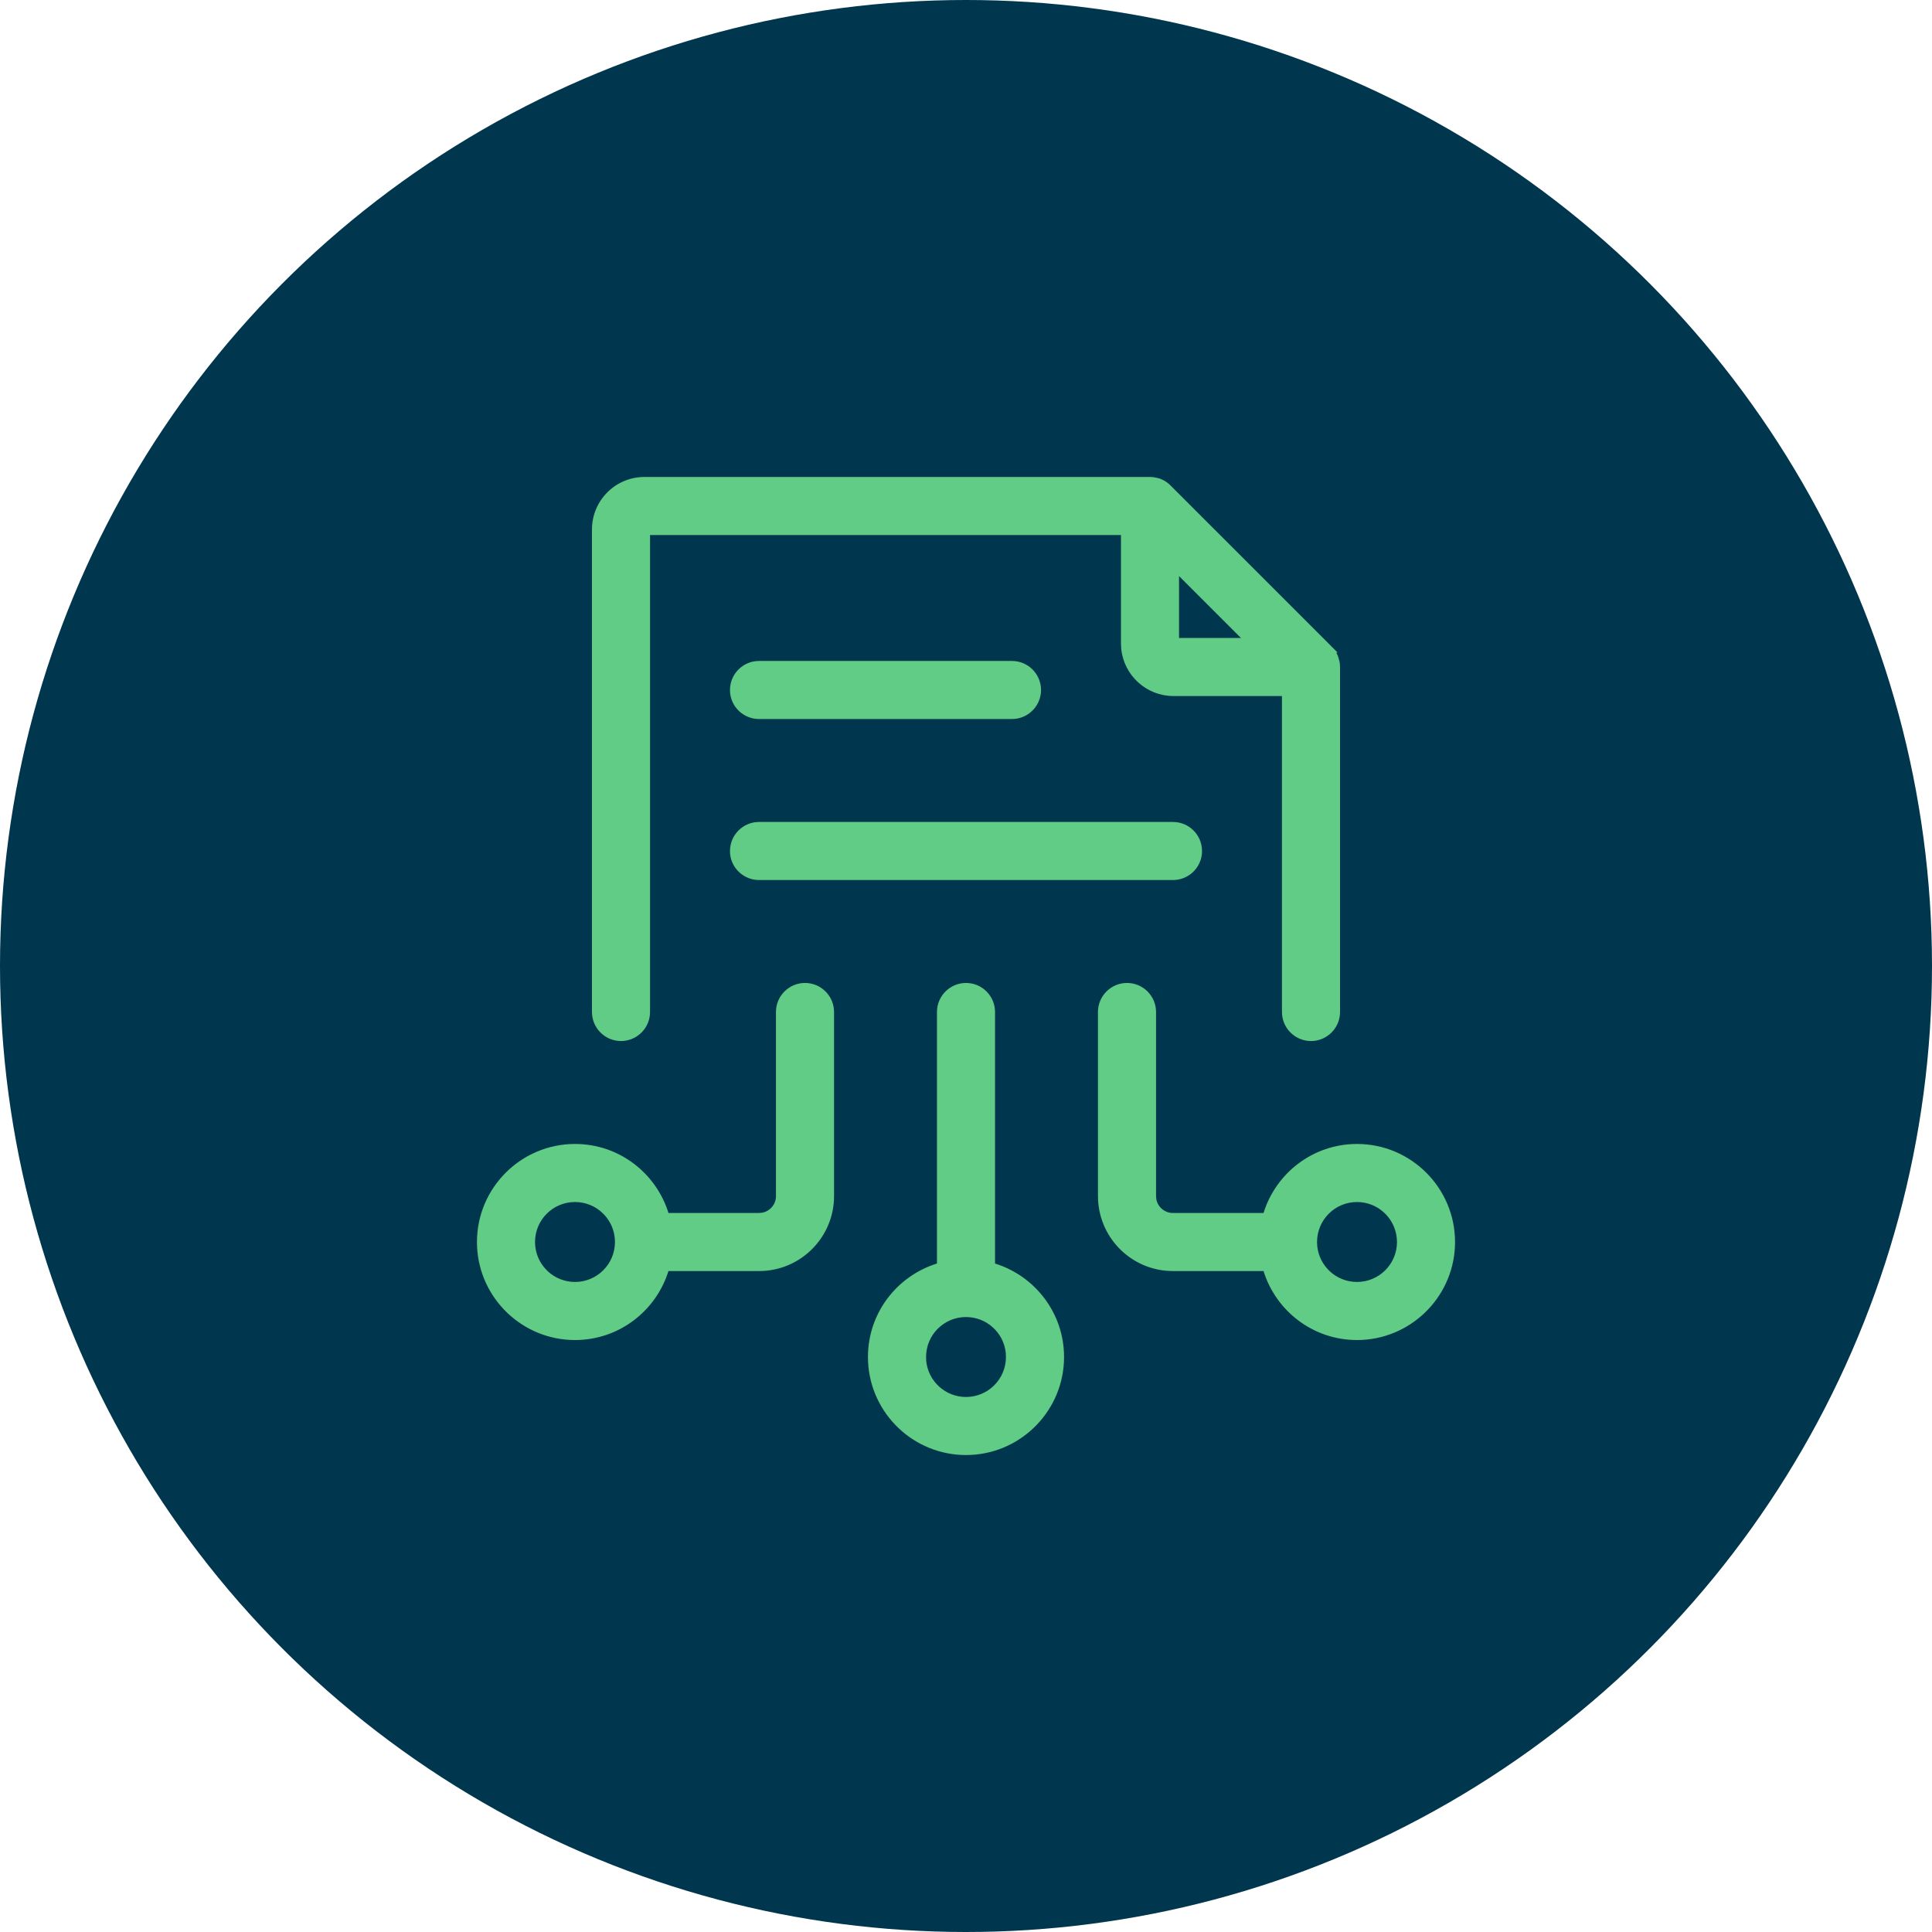 <svg width="80" height="80" viewBox="0 0 80 80" fill="none" xmlns="http://www.w3.org/2000/svg">
<circle cx="40" cy="40" r="40" fill="#00364E"/>
<path d="M23.809 47.619C25.584 47.619 27.071 48.835 27.494 50.476H31.434C31.956 50.476 32.381 50.051 32.381 49.529V41.905C32.381 41.38 32.808 40.952 33.333 40.952C33.859 40.952 34.286 41.38 34.286 41.905V49.529C34.286 51.102 33.007 52.381 31.434 52.381H27.494C27.069 54.022 25.583 55.238 23.809 55.238C21.709 55.238 20 53.529 20 51.429C20 49.328 21.709 47.619 23.809 47.619ZM53.333 51.429C53.333 51.331 53.339 51.234 53.348 51.138L53.306 51.429L53.347 51.708C53.338 51.616 53.333 51.523 53.333 51.429ZM23.956 54.282L23.809 54.286C23.906 54.286 24.001 54.281 24.095 54.271C24.049 54.276 24.003 54.28 23.956 54.282ZM23.407 54.256C23.491 54.268 23.576 54.278 23.663 54.282L23.517 54.271C23.48 54.267 23.444 54.262 23.407 54.256ZM40 53.307L39.715 53.347C39.809 53.338 39.904 53.333 40 53.333C40.096 53.333 40.192 53.338 40.285 53.347L40 53.307ZM59.029 51.103C59.035 51.162 59.041 51.222 59.044 51.282L59.033 51.137C59.032 51.126 59.03 51.115 59.029 51.103ZM25.719 21.825C25.753 21.488 25.96 21.201 26.252 21.055C25.933 21.214 25.714 21.542 25.714 21.923L25.719 21.825ZM30.476 35.238C30.476 34.713 30.903 34.286 31.429 34.286H48.571C49.097 34.286 49.524 34.713 49.524 35.238C49.524 35.763 49.097 36.191 48.571 36.191H31.429C30.903 36.191 30.476 35.763 30.476 35.238ZM30.476 28.571C30.476 28.046 30.903 27.619 31.429 27.619H41.905C42.43 27.619 42.857 28.046 42.857 28.571C42.857 29.097 42.43 29.524 41.905 29.524H31.429C30.903 29.524 30.476 29.097 30.476 28.571ZM38.095 56.191C38.095 57.243 38.948 58.095 40 58.095C41.052 58.095 41.905 57.243 41.905 56.191C41.905 55.138 41.052 54.286 40 54.286C38.948 54.286 38.095 55.138 38.095 56.191ZM42.854 56.056L42.853 56.053C42.856 56.098 42.857 56.144 42.857 56.191L42.854 56.056ZM43.809 56.191C43.809 58.291 42.101 60 40 60C37.899 60 36.191 58.291 36.191 56.191C36.191 54.416 37.406 52.929 39.048 52.506V41.905C39.048 41.38 39.475 40.952 40 40.952C40.525 40.952 40.952 41.38 40.952 41.905V52.506C42.594 52.931 43.809 54.417 43.809 56.191ZM20.956 51.282L20.957 51.279C20.954 51.328 20.952 51.378 20.952 51.429L20.956 51.282ZM21.905 51.429C21.905 52.481 22.757 53.333 23.809 53.333C24.862 53.333 25.714 52.481 25.714 51.429C25.714 50.377 24.862 49.524 23.809 49.524C22.757 49.524 21.905 50.377 21.905 51.429ZM26.667 51.429C26.667 51.525 26.662 51.62 26.652 51.714L26.694 51.429L26.653 51.149C26.662 51.241 26.667 51.334 26.667 51.429ZM54.286 51.429C54.286 52.481 55.138 53.333 56.191 53.333C57.243 53.333 58.095 52.481 58.095 51.429C58.095 50.377 57.243 49.524 56.191 49.524C55.138 49.524 54.286 50.377 54.286 51.429ZM60 51.429C60 53.529 58.291 55.238 56.191 55.238C54.416 55.238 52.929 54.023 52.506 52.381H48.566C46.993 52.381 45.714 51.102 45.714 49.529V41.905C45.714 41.38 46.141 40.952 46.667 40.952C47.192 40.952 47.619 41.38 47.619 41.905V49.529C47.619 50.051 48.044 50.476 48.566 50.476H52.506C52.931 48.835 54.417 47.619 56.191 47.619C58.291 47.619 60 49.328 60 51.429ZM48.573 26.657L48.576 26.662L48.581 26.665C48.581 26.665 48.585 26.667 48.59 26.667H51.989L48.571 23.25V26.648C48.571 26.653 48.573 26.657 48.573 26.657ZM26.667 41.905C26.667 42.43 26.24 42.857 25.714 42.857C25.189 42.857 24.762 42.43 24.762 41.905V21.923C24.762 20.86 25.622 20 26.685 20H47.619C47.719 20 47.809 20.018 47.882 20.037L47.948 20.056L47.961 20.061L47.973 20.066L48.071 20.111C48.162 20.161 48.236 20.222 48.291 20.277L54.957 26.944L54.956 26.944C55.029 27.014 55.084 27.09 55.125 27.167L55.164 27.249L55.172 27.27C55.206 27.363 55.238 27.484 55.238 27.619V41.905C55.238 42.43 54.811 42.857 54.286 42.857C53.761 42.857 53.333 42.43 53.333 41.905V28.571H48.59C47.526 28.571 46.667 27.706 46.667 26.648V21.905H26.685C26.681 21.905 26.678 21.906 26.678 21.906C26.678 21.906 26.674 21.908 26.672 21.91C26.67 21.912 26.669 21.914 26.668 21.916C26.668 21.916 26.667 21.92 26.667 21.923V41.905Z" fill="#61CC85"/>
<path d="M40.702 41.904C40.702 41.517 40.387 41.202 40 41.202C39.613 41.202 39.298 41.517 39.298 41.904V52.699L39.11 52.748C37.576 53.144 36.441 54.533 36.44 56.19L36.445 56.373C36.541 58.251 38.099 59.75 40 59.75C41.901 59.75 43.459 58.251 43.555 56.373L43.56 56.19C43.559 54.535 42.424 53.145 40.89 52.748L40.702 52.699V41.904ZM41.647 56.022C41.562 55.187 40.857 54.536 40 54.536C39.086 54.536 38.346 55.276 38.346 56.19L38.353 56.359C38.438 57.194 39.143 57.846 40 57.846C40.914 57.846 41.654 57.105 41.654 56.19L41.647 56.022ZM37.607 55.125L37.528 55.362C37.526 55.368 37.523 55.375 37.523 55.375L37.513 55.405L37.493 55.472L37.492 55.476C37.492 55.478 37.49 55.484 37.488 55.489L37.477 55.527L37.464 55.585C37.463 55.588 37.463 55.592 37.462 55.596L37.447 55.656L37.441 55.688L37.43 55.756L37.421 55.809L37.409 55.898L37.405 55.925L37.406 55.926C37.404 55.952 37.402 55.975 37.399 56.013L37.383 56.262L36.884 56.228L36.893 56.091H36.885L36.903 55.92L36.895 55.919L36.916 55.792L36.923 55.727L36.918 55.726L36.927 55.684L36.934 55.626H36.94L36.944 55.611L36.946 55.597L36.94 55.595L36.955 55.537L36.963 55.488H36.969L36.977 55.463V55.456L36.971 55.454L36.988 55.4L36.999 55.346L37.006 55.347L37.008 55.34L37.035 55.227L37.043 55.227L37.082 55.094L37.09 55.096L37.134 54.966L37.607 55.125ZM42.993 55.35L43.001 55.349L43.028 55.493L43.038 55.492L43.058 55.626H43.065L43.071 55.692L43.087 55.758L43.078 55.759L43.079 55.768L43.105 55.912L43.096 55.913L43.113 56.052L43.105 56.053L43.116 56.228L42.617 56.262L42.612 56.195L42.607 56.196L42.603 56.062L42.601 56.013L42.594 55.926L42.593 55.919L42.586 55.866L42.579 55.812L42.573 55.772L42.569 55.75C42.566 55.73 42.562 55.71 42.559 55.69L42.554 55.666L42.534 55.58L42.476 55.337L42.962 55.22L42.993 55.35ZM34.036 49.529V41.904C34.036 41.517 33.72 41.202 33.333 41.202C32.946 41.202 32.631 41.517 32.631 41.904V49.529C32.631 50.148 32.159 50.658 31.557 50.72L31.435 50.727H27.301L27.252 50.539C26.856 49.005 25.467 47.869 23.81 47.869C21.847 47.869 20.25 49.466 20.25 51.429L20.255 51.611C20.35 53.489 21.908 54.988 23.81 54.988C25.465 54.988 26.855 53.853 27.252 52.318L27.301 52.131H31.435L31.7 52.117C33.01 51.983 34.036 50.874 34.036 49.529ZM47.369 41.904C47.369 41.517 47.054 41.202 46.667 41.202C46.28 41.202 45.964 41.517 45.964 41.904V49.529L45.977 49.795C46.111 51.105 47.221 52.131 48.565 52.131H52.699L52.748 52.318C53.144 53.853 54.533 54.988 56.19 54.988C58.092 54.988 59.65 53.489 59.745 51.611L59.75 51.429C59.75 49.466 58.153 47.869 56.19 47.869C54.535 47.869 53.145 49.005 52.748 50.539L52.699 50.727H48.565C47.947 50.726 47.436 50.254 47.375 49.651L47.369 49.529V41.904ZM55.363 53.9C55.366 53.901 55.369 53.903 55.374 53.904L55.429 53.922L55.472 53.935L55.476 53.935C55.478 53.936 55.484 53.938 55.489 53.94L55.548 53.955L55.585 53.965L55.612 53.971L55.661 53.981L55.69 53.987L55.756 53.999H55.761L55.809 54.007L55.902 54.02L55.929 54.023L56.02 54.029L56.27 54.045L56.237 54.544L56.097 54.535V54.544L55.921 54.523L55.92 54.533L55.777 54.509L55.746 54.506L55.745 54.514L55.69 54.501L55.63 54.495V54.487L55.619 54.484L55.596 54.481L55.595 54.488L55.543 54.474L55.488 54.466L55.489 54.458L55.472 54.453L55.456 54.45L55.454 54.457L55.404 54.44L55.348 54.43L55.349 54.422L55.345 54.421L55.227 54.393L55.227 54.385L55.094 54.347L55.096 54.338L54.967 54.295L55.126 53.821L55.363 53.9ZM25.043 54.291L24.912 54.335L24.915 54.343L24.779 54.382L24.781 54.39L24.674 54.415L24.648 54.423L24.65 54.43L24.602 54.438L24.539 54.46L24.536 54.451L24.529 54.453L24.506 54.459L24.507 54.466L24.458 54.473L24.395 54.49L24.393 54.481L24.382 54.483L24.241 54.516L24.239 54.507L24.087 54.533L24.085 54.523L23.913 54.543L23.911 54.533H23.885C23.86 54.534 23.835 54.536 23.81 54.536L23.803 54.036L23.816 54.035L24.069 54.023L24.105 54.019L24.188 54.008L24.217 54.003L24.249 53.998L24.31 53.987L24.376 53.973C24.393 53.969 24.407 53.966 24.421 53.963L24.457 53.954L24.503 53.941C24.516 53.938 24.526 53.935 24.535 53.933L24.574 53.921L24.62 53.906C24.628 53.904 24.634 53.901 24.645 53.898L24.882 53.817L25.043 54.291ZM23.676 54.032L23.682 54.033L23.649 54.531L23.644 54.53L23.498 54.52L23.492 54.52L23.372 54.504L23.442 54.009L23.676 54.032ZM40.035 53.06L40.32 53.1L40.261 53.596C40.175 53.587 40.088 53.583 40 53.583C39.912 53.583 39.825 53.587 39.74 53.596L39.681 53.1L39.965 53.06L40 53.055L40.035 53.06ZM25.456 51.26C25.372 50.425 24.667 49.773 23.81 49.773C22.895 49.773 22.154 50.515 22.154 51.429L22.163 51.598C22.248 52.432 22.953 53.083 23.81 53.083C24.724 53.083 25.464 52.343 25.464 51.429L25.456 51.26ZM57.837 51.26C57.752 50.425 57.047 49.773 56.19 49.773C55.276 49.773 54.536 50.515 54.536 51.429L54.544 51.598C54.629 52.432 55.334 53.083 56.19 53.083C57.104 53.083 57.846 52.343 57.846 51.429L57.837 51.26ZM26.941 51.393L26.946 51.429L26.941 51.465L26.899 51.75L26.403 51.69C26.412 51.603 26.417 51.516 26.417 51.429L26.404 51.173L26.9 51.113L26.941 51.393ZM53.597 51.163C53.588 51.251 53.583 51.34 53.583 51.429L53.596 51.684L53.1 51.743L53.059 51.465L53.054 51.429L53.059 51.393L53.101 51.102L53.597 51.163ZM21.158 51.286L21.206 51.288L21.205 51.291L21.206 51.292C21.204 51.338 21.202 51.384 21.202 51.429V51.435L20.702 51.429C20.702 51.417 20.703 51.404 20.703 51.393L20.706 51.275L20.707 51.258L20.71 51.24V51.237L21.158 51.286ZM59.278 51.087L59.281 51.111L59.282 51.118L59.285 51.162C59.288 51.197 59.292 51.232 59.294 51.269L58.795 51.301L58.794 51.294L58.78 51.132L59.277 51.075L59.278 51.087ZM23.928 48.322L23.929 48.315L24.078 48.332L24.08 48.323L24.215 48.346L24.252 48.35L24.254 48.344L24.304 48.355L24.358 48.36L24.357 48.366L24.379 48.371L24.401 48.375L24.404 48.368L24.462 48.384L24.511 48.392L24.51 48.398L24.527 48.402L24.542 48.405L24.545 48.399L24.594 48.415L24.651 48.427L24.649 48.434L24.658 48.437L24.773 48.464L24.771 48.472L24.906 48.511L24.903 48.518L25.033 48.562L24.874 49.035L24.637 48.956L24.626 48.952L24.574 48.935L24.528 48.922C24.528 48.922 24.527 48.922 24.524 48.921C24.522 48.92 24.516 48.919 24.511 48.917L24.475 48.906L24.414 48.893L24.387 48.887L24.335 48.874L24.311 48.87L24.198 48.851L24.19 48.85L24.118 48.84L24.096 48.837L24.061 48.834C24.044 48.832 24.033 48.831 24.005 48.829L23.755 48.812L23.792 48.312L23.928 48.322ZM56.269 48.812L56.019 48.827L55.952 48.832L55.895 48.839L55.815 48.848L55.75 48.859C55.725 48.864 55.708 48.867 55.69 48.87L55.641 48.879L55.623 48.884C55.606 48.888 55.593 48.89 55.58 48.894L55.337 48.952L55.22 48.466L55.35 48.434L55.349 48.427L55.493 48.398L55.492 48.391L55.623 48.371L55.632 48.369V48.361L55.699 48.355L55.758 48.342L55.759 48.349L55.779 48.347L55.912 48.324L55.913 48.333L56.087 48.313V48.321L56.235 48.312L56.269 48.812ZM53.083 41.904V28.821H48.59C47.463 28.821 46.539 27.962 46.428 26.869L46.417 26.648V22.154H26.917V41.904L26.91 42.027C26.849 42.633 26.336 43.107 25.714 43.107C25.051 43.107 24.512 42.568 24.512 41.904V21.924C24.512 20.723 25.485 19.75 26.686 19.75H47.619C47.683 19.75 47.744 19.756 47.799 19.765L47.946 19.796L47.951 19.797L48.018 19.816L48.024 19.818L48.037 19.822L48.046 19.825L48.055 19.829L48.067 19.834L48.079 19.839L48.177 19.885L48.184 19.888L48.19 19.892C48.308 19.956 48.401 20.034 48.468 20.101L55.134 26.767L55.379 27.013L55.335 27.034L55.346 27.05L55.351 27.06L55.39 27.142L55.394 27.149L55.397 27.158L55.405 27.179L55.407 27.185L55.463 27.378C55.478 27.451 55.488 27.532 55.488 27.619V41.904L55.481 42.027C55.424 42.593 54.974 43.043 54.408 43.101L54.286 43.107C53.664 43.107 53.151 42.633 53.09 42.027L53.083 41.904ZM49.26 35.097C49.194 34.777 48.91 34.536 48.571 34.536H31.429C31.041 34.536 30.727 34.851 30.727 35.238L30.74 35.38C30.806 35.699 31.09 35.94 31.429 35.94H48.571C48.958 35.94 49.273 35.625 49.273 35.238L49.26 35.097ZM42.593 28.43C42.527 28.11 42.243 27.869 41.904 27.869H31.429C31.042 27.869 30.727 28.184 30.727 28.571L30.74 28.713C30.806 29.033 31.09 29.273 31.429 29.273H41.904C42.291 29.273 42.607 28.959 42.607 28.571L42.593 28.43ZM52.592 26.917H48.59C48.566 26.917 48.545 26.914 48.533 26.911C48.527 26.91 48.521 26.909 48.517 26.907C48.514 26.907 48.512 26.906 48.51 26.905L48.507 26.904L48.506 26.903L48.469 26.892L48.438 26.87L48.433 26.867L48.397 26.842L48.371 26.806L48.368 26.801L48.347 26.77L48.335 26.734L48.334 26.732L48.333 26.73C48.332 26.727 48.332 26.725 48.331 26.723C48.33 26.718 48.328 26.712 48.327 26.705C48.325 26.693 48.321 26.673 48.321 26.648V22.646L52.592 26.917ZM48.821 26.417H51.385L48.821 23.854V26.417ZM26.846 21.179L26.598 21.208L26.513 21.224C26.485 21.23 26.479 21.232 26.47 21.234L26.359 21.269L26.364 21.278C26.306 21.307 26.253 21.343 26.205 21.386C26.197 21.393 26.19 21.4 26.183 21.407C26.169 21.421 26.155 21.435 26.143 21.449C26.133 21.461 26.124 21.473 26.114 21.485C26.105 21.498 26.095 21.51 26.086 21.523C26.078 21.536 26.07 21.549 26.062 21.561C26.053 21.577 26.045 21.593 26.037 21.609C26.031 21.622 26.025 21.634 26.02 21.646C26.013 21.662 26.008 21.677 26.003 21.692C25.998 21.708 25.992 21.723 25.988 21.739C25.984 21.756 25.981 21.774 25.977 21.791C25.971 21.826 25.966 21.862 25.965 21.898L25.964 21.936L25.464 21.924C25.464 21.918 25.465 21.911 25.465 21.904L25.47 21.811L25.471 21.8L25.474 21.778C25.477 21.746 25.484 21.714 25.49 21.683C25.495 21.66 25.499 21.638 25.505 21.616C25.512 21.588 25.52 21.561 25.529 21.534C25.54 21.503 25.552 21.472 25.565 21.441C25.572 21.426 25.578 21.41 25.585 21.395C25.6 21.365 25.616 21.335 25.634 21.306C25.645 21.286 25.657 21.267 25.669 21.248C25.684 21.226 25.7 21.205 25.716 21.184C25.733 21.161 25.751 21.139 25.77 21.117C25.785 21.1 25.801 21.084 25.816 21.068C25.837 21.048 25.857 21.027 25.879 21.008C25.903 20.986 25.929 20.968 25.955 20.948C25.969 20.938 25.983 20.926 25.997 20.916L26.009 20.908C26.035 20.891 26.062 20.875 26.09 20.859L26.082 20.832L26.32 20.758C26.349 20.749 26.383 20.741 26.394 20.738L26.538 20.712L26.786 20.682L26.846 21.179ZM42.144 56.411C42.033 57.498 41.116 58.346 40 58.346C38.884 58.346 37.967 57.498 37.856 56.411L37.846 56.19C37.846 55 38.81 54.036 40 54.036C41.19 54.036 42.154 55 42.154 56.19L42.144 56.411ZM25.953 51.648C25.843 52.735 24.925 53.583 23.81 53.583C22.694 53.583 21.776 52.735 21.666 51.648L21.654 51.429C21.654 50.239 22.619 49.273 23.81 49.273C25 49.273 25.964 50.239 25.964 51.429L25.953 51.648ZM58.334 51.648C58.224 52.735 57.306 53.583 56.19 53.583C55.075 53.583 54.157 52.735 54.047 51.648L54.036 51.429C54.036 50.239 55 49.273 56.19 49.273C57.381 49.273 58.346 50.239 58.346 51.429L58.334 51.648ZM34.536 49.529C34.536 51.186 33.23 52.544 31.594 52.627L31.435 52.631H27.679C27.165 54.283 25.632 55.488 23.81 55.488C21.64 55.488 19.863 53.779 19.755 51.637L19.75 51.429C19.75 49.19 21.571 47.369 23.81 47.369C25.633 47.369 27.167 48.574 27.68 50.227H31.435L31.574 50.212C31.891 50.147 32.131 49.865 32.131 49.529V41.904C32.131 41.241 32.67 40.702 33.333 40.702C33.996 40.702 34.536 41.241 34.536 41.904V49.529ZM41.202 52.32C42.854 52.834 44.06 54.368 44.06 56.19L44.055 56.399C43.946 58.541 42.169 60.25 40 60.25C37.831 60.25 36.054 58.541 35.945 56.399L35.94 56.19C35.94 54.367 37.145 52.833 38.798 52.32V41.904C38.798 41.241 39.337 40.702 40 40.702C40.663 40.702 41.202 41.241 41.202 41.904V52.32ZM47.869 49.529L47.883 49.67C47.948 49.987 48.23 50.226 48.565 50.227H52.32C52.834 48.574 54.368 47.369 56.19 47.369C58.429 47.369 60.25 49.19 60.25 51.429L60.245 51.637C60.136 53.779 58.359 55.488 56.19 55.488C54.367 55.488 52.833 54.283 52.32 52.631H48.565C46.908 52.631 45.552 51.325 45.469 49.688L45.464 49.529V41.904C45.464 41.241 46.004 40.702 46.667 40.702C47.33 40.702 47.869 41.241 47.869 41.904V49.529ZM49.768 35.361C49.706 35.967 49.193 36.44 48.571 36.44H31.429C30.807 36.44 30.294 35.967 30.232 35.361L30.227 35.238C30.227 34.575 30.765 34.036 31.429 34.036H48.571C49.235 34.036 49.773 34.575 49.773 35.238L49.768 35.361ZM43.101 28.694C43.039 29.3 42.526 29.773 41.904 29.773H31.429C30.807 29.773 30.294 29.3 30.232 28.694L30.227 28.571C30.227 27.908 30.765 27.369 31.429 27.369H41.904C42.568 27.369 43.107 27.908 43.107 28.571L43.101 28.694ZM25.012 41.904C25.012 42.291 25.327 42.607 25.714 42.607C26.053 42.607 26.337 42.366 26.402 42.046L26.417 41.904V21.924C26.417 21.893 26.422 21.869 26.424 21.86C26.425 21.855 26.427 21.849 26.428 21.846L26.43 21.841L26.431 21.839V21.837L26.435 21.826L26.439 21.815C26.453 21.785 26.472 21.757 26.495 21.733L26.548 21.692C26.552 21.69 26.557 21.687 26.56 21.686L26.577 21.677L26.587 21.674L26.588 21.673L26.59 21.672L26.593 21.671C26.595 21.67 26.597 21.67 26.6 21.669C26.605 21.667 26.612 21.665 26.619 21.663C26.632 21.66 26.656 21.654 26.686 21.654H46.917V26.648L46.926 26.818C47.011 27.66 47.723 28.321 48.59 28.321H53.583V41.904L53.598 42.046C53.663 42.366 53.947 42.607 54.286 42.607L54.427 42.593C54.701 42.537 54.917 42.32 54.974 42.046L54.988 41.904V27.619C54.988 27.525 54.966 27.436 54.94 27.361L54.935 27.349L54.904 27.284L54.852 27.203C54.832 27.176 54.81 27.149 54.783 27.124L54.528 26.879L54.535 26.875L48.114 20.454C48.072 20.412 48.017 20.367 47.951 20.331L47.879 20.297L47.813 20.277C47.755 20.262 47.688 20.25 47.619 20.25H26.686C25.761 20.25 25.012 20.999 25.012 21.924V41.904Z" fill="#61CC85"/>
</svg>
